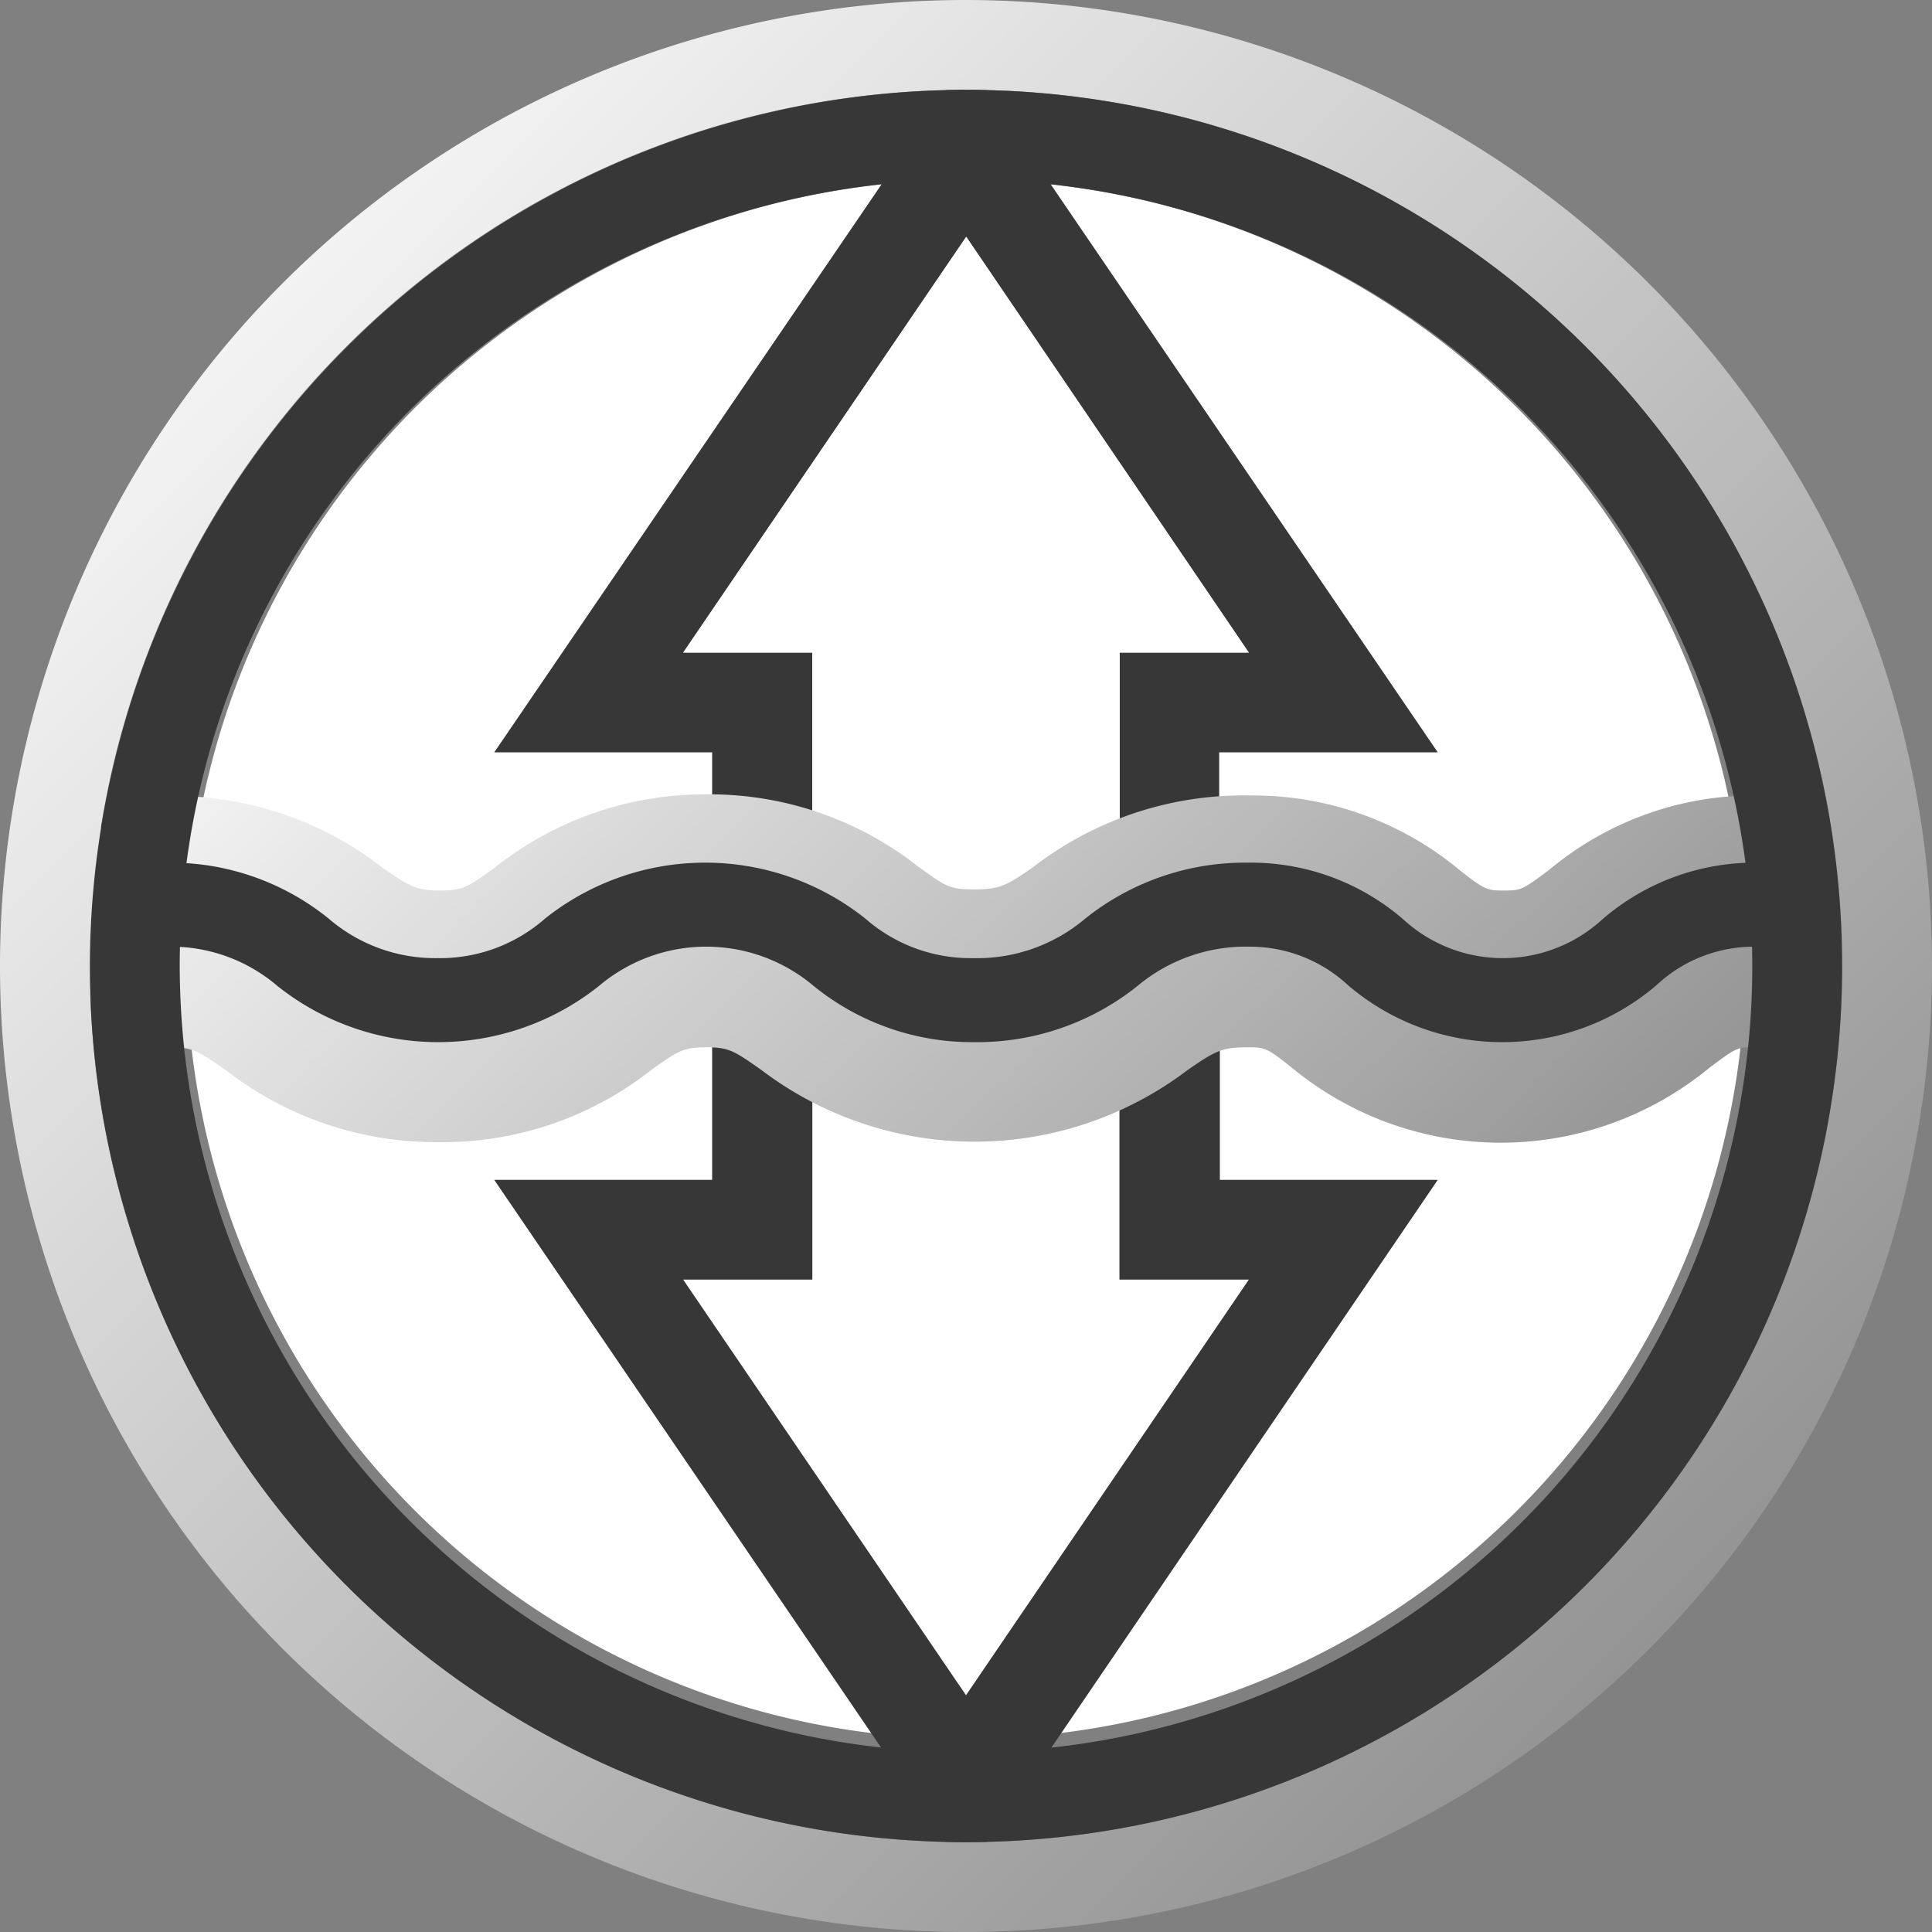 <svg viewBox="0 0 86 86" xmlns="http://www.w3.org/2000/svg" xmlns:xlink="http://www.w3.org/1999/xlink"><rect x="0" y="0" width="86" height="86" fill="#808080" stroke="none"/><linearGradient id="a" gradientTransform="matrix(.96 0 0 .92 12.11 -143.54)" gradientUnits="userSpaceOnUse" x1="4.74" x2="59.18" y1="173.79" y2="228.24"><stop offset="0" stop-color="#fff"/><stop offset="1" stop-color="#888"/></linearGradient><linearGradient id="b" gradientTransform="translate(-275.54 -174.4)" x1="280.37" x2="356.71" xlink:href="#a" y1="179.24" y2="255.58"/><path d="m-6.54 25.01h98v62.87h-98z" fill="none"/><path d="m77.7 42.68a34.7 34.7 0 1 1 -34.7-34.68 34.69 34.69 0 0 1 34.7 34.68z" fill="#fff"/><path d="m54.27 64.23v-30.74h9.73l-21-30.82-3.66 5.39-17.34 25.43h9.7v30.62" fill="#373737"/><path d="m36.16 48.72v-19.67h-5.75l12.6-18.51 12.58 18.51h-5.75v19.73z" fill="#c6c7e1"/><path d="m36.16 59.29v-30.24h-5.75l12.6-18.51 12.58 18.51h-5.75v30.3z" fill="#fff"/><path d="m31.73 40.45v12.07h-9.73l21 30.82 3.66-5.34 17.34-25.48h-9.7v-12" fill="#373737"/><path d="m49.83 26.71v30.25h5.76l-12.59 18.5-12.59-18.5h5.75v-30.31z" fill="#fff"/><path d="m7.51 46.61c1.07 0 1.31.18 2.51 1a15.22 15.22 0 0 0 9.51 3.23 15 15 0 0 0 9.47-3.22c1.19-.85 1.42-1 2.44-1s1.24.16 2.44 1a15.7 15.7 0 0 0 19 0c1.22-.84 1.51-1 2.64-1 .78 0 .85 0 2 .92a14.61 14.61 0 0 0 18.56 0c1.19-.9 1.27-.93 2-.93a4 4 0 0 0 2.92-1.09 3.68 3.68 0 0 0 1.14-2.65v-3.74a3.81 3.81 0 0 0 -3.91-3.72 14.21 14.21 0 0 0 -9.27 3.31c-1.19.89-1.27.92-2 .92s-.84 0-2-.92a14.36 14.36 0 0 0 -9.31-3.31 15.3 15.3 0 0 0 -9.65 3.18c-1.22.85-1.51 1-2.65 1s-1.29-.17-2.46-1a15 15 0 0 0 -9.47-3.23 15 15 0 0 0 -9.42 3.28c-1.2.86-1.4 1-2.43 1s-1.32-.17-2.52-1a15.18 15.18 0 0 0 -9.5-3.21 3.81 3.81 0 0 0 -3.92 3.72v3.74a3.82 3.82 0 0 0 3.88 3.72z" fill="url(#a)"/><path d="m71.33 40.92a6.55 6.55 0 0 1 -8.87 0 10.37 10.37 0 0 0 -6.89-2.52 11.39 11.39 0 0 0 -7.25 2.48 7.45 7.45 0 0 1 -5 1.77 7.11 7.11 0 0 1 -4.8-1.76 11.45 11.45 0 0 0 -14.26 0 7.07 7.07 0 0 1 -4.78 1.76 7.27 7.27 0 0 1 -4.85-1.76 11.18 11.18 0 0 0 -7.12-2.49v3.74a7.29 7.29 0 0 1 4.84 1.75 11.49 11.49 0 0 0 14.31 0 7.4 7.4 0 0 1 9.56 0 11.19 11.19 0 0 0 7.15 2.5 11.42 11.42 0 0 0 7.25-2.49 7.51 7.51 0 0 1 5-1.76 6.41 6.41 0 0 1 4.38 1.71 10.56 10.56 0 0 0 13.74 0 6.35 6.35 0 0 1 4.43-1.71v-3.74a10.36 10.36 0 0 0 -6.84 2.52z" fill="#373737"/><path d="m4 43a39 39 0 1 0 39-39 39.07 39.07 0 0 0 -39 39z" fill="none"/><path d="m43 0a43 43 0 1 0 43 43 43.05 43.05 0 0 0 -43-43zm0 82a39 39 0 1 1 39-39 39.07 39.07 0 0 1 -39 39z" fill="url(#b)"/><path d="m4 43a39 39 0 1 0 39-39 39.07 39.07 0 0 0 -39 39zm4 0a35 35 0 1 1 35 35 35.07 35.07 0 0 1 -35-35z" fill="#373737"/></svg>